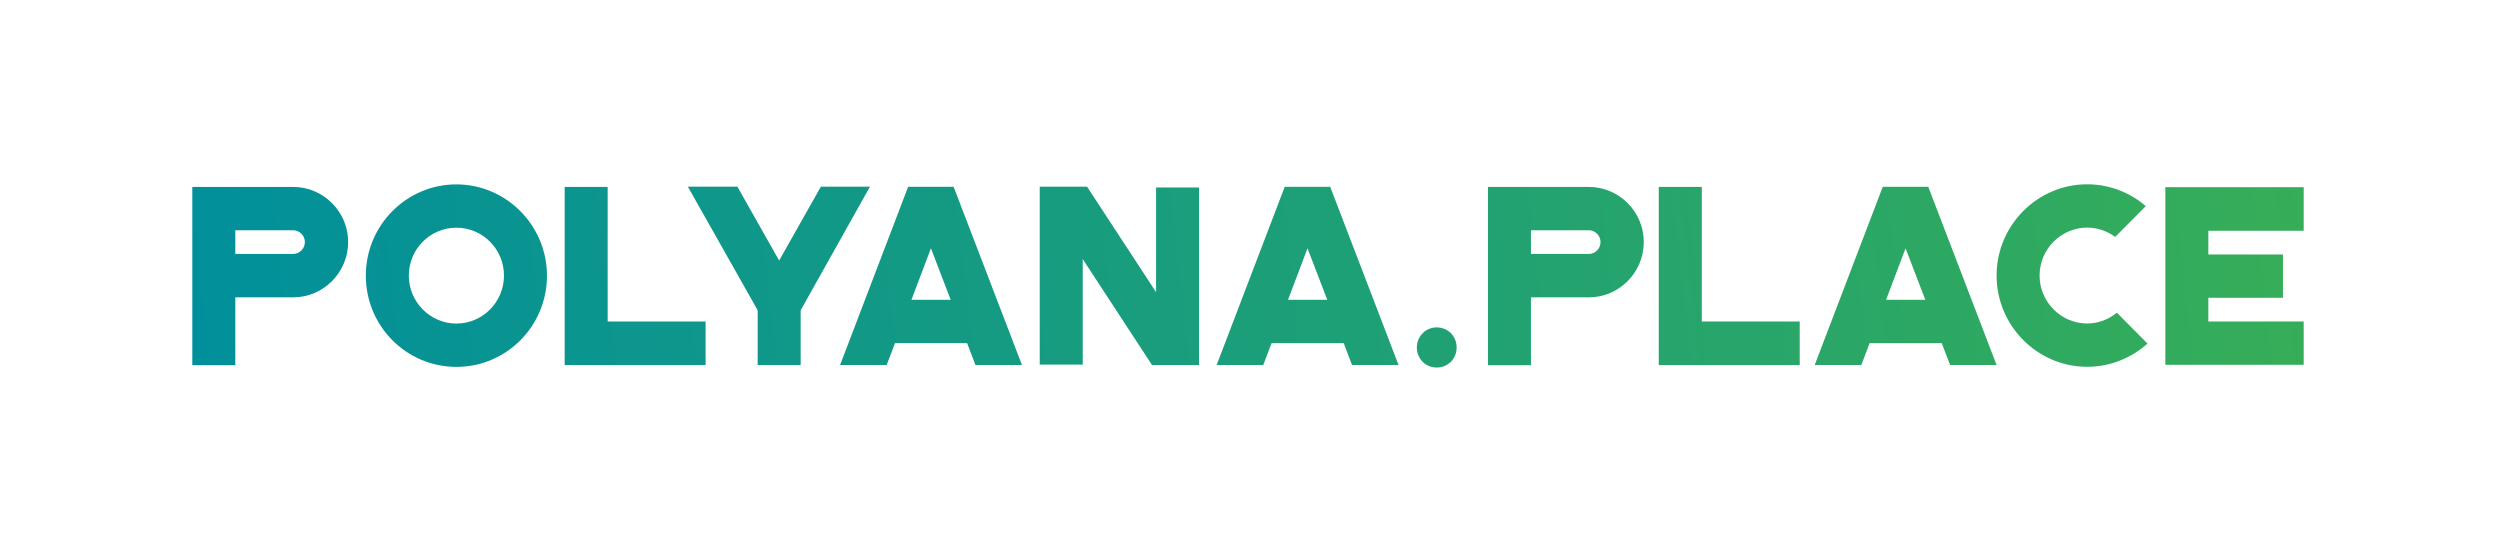 <svg width="624" height="138" viewBox="0 0 624 138" fill="none" xmlns="http://www.w3.org/2000/svg">
<path d="M540.472 46.721H575V57.602H551.203V63.516H569.824V74.328H551.203V80.242H575V91.055H540.472V46.721Z" fill="url(#paint0_linear_2129_117)"/>
<path d="M86.897 60.402C86.897 68.032 80.713 74.218 73.184 74.218H58.732V91.147H48V46.655H73.184C80.691 46.655 86.897 52.818 86.897 60.402ZM76.098 60.402C76.098 58.822 74.776 57.468 73.184 57.468H58.732V63.382H73.184C74.776 63.382 76.098 62.05 76.098 60.402Z" fill="url(#paint1_linear_2129_117)"/>
<path d="M410.288 60.402C410.288 68.032 404.107 74.218 396.577 74.218H382.124V91.147H371.393V46.655H396.577C404.083 46.655 410.288 52.818 410.288 60.402ZM399.49 60.402C399.49 58.822 398.165 57.468 396.577 57.468H382.124V63.382H396.577C398.165 63.382 399.49 62.05 399.49 60.402Z" fill="url(#paint2_linear_2129_117)"/>
<path d="M136.527 68.798C136.527 81.394 126.421 91.575 113.919 91.575C101.416 91.575 91.311 81.394 91.311 68.798C91.311 56.202 101.483 46.022 113.919 46.022C126.354 46.022 136.527 56.27 136.527 68.798ZM125.794 68.798C125.794 62.184 120.484 56.834 113.919 56.834C107.354 56.834 102.043 62.184 102.043 68.798C102.043 75.412 107.421 80.762 113.919 80.762C120.417 80.762 125.794 75.412 125.794 68.798Z" fill="url(#paint3_linear_2129_117)"/>
<path d="M151.673 80.245H176.119V91.125H140.94V46.655H151.673V80.245Z" fill="url(#paint4_linear_2129_117)"/>
<path d="M424.766 80.245H449.208V91.125H414.03V46.655H424.766V80.245Z" fill="url(#paint5_linear_2129_117)"/>
<path d="M199.848 77.444V91.123H189.116V77.444L171.684 46.586H184.052L194.471 65.029L204.89 46.586H217.147L199.848 77.444Z" fill="url(#paint6_linear_2129_117)"/>
<path d="M241.39 85.638H223.397L221.314 91.101H209.685L226.669 46.631H238.029L255.08 91.101H243.474L241.39 85.638ZM237.29 74.825L232.36 61.981L227.498 74.825H237.29Z" fill="url(#paint7_linear_2129_117)"/>
<path d="M484.656 85.638H466.667L464.581 91.101H452.951L469.935 46.631H481.297L498.348 91.101H486.742L484.656 85.638ZM480.556 74.825L475.628 61.981L470.767 74.825H480.556Z" fill="url(#paint8_linear_2129_117)"/>
<path d="M288.556 46.789H299.289V91.123H287.548L270.25 64.668V91.01H259.517V46.586H271.326L288.556 72.929V46.789Z" fill="url(#paint9_linear_2129_117)"/>
<path d="M335.384 85.638H317.392L315.308 91.101H303.679L320.663 46.631H332.023L349.075 91.101H337.468L335.384 85.638ZM331.284 74.825L326.354 61.981L321.492 74.825H331.284Z" fill="url(#paint10_linear_2129_117)"/>
<path d="M353.645 86.722C353.645 86.068 353.76 85.413 354.028 84.758C354.296 84.171 354.612 83.629 355.104 83.178C355.53 82.681 356.066 82.365 356.674 82.095C357.253 81.868 357.903 81.711 358.597 81.711C359.295 81.711 359.941 81.868 360.549 82.095C361.133 82.365 361.668 82.681 362.161 83.178C362.587 83.607 362.922 84.149 363.195 84.758C363.462 85.413 363.572 86.068 363.572 86.722C363.572 87.422 363.462 88.076 363.195 88.686C362.922 89.341 362.587 89.814 362.161 90.311C361.668 90.74 361.133 91.124 360.549 91.35C359.965 91.621 359.315 91.733 358.597 91.733C357.884 91.733 357.253 91.621 356.674 91.35C356.066 91.124 355.53 90.763 355.104 90.311C354.612 89.814 354.296 89.341 354.028 88.686C353.76 88.099 353.645 87.444 353.645 86.722Z" fill="url(#paint11_linear_2129_117)"/>
<path d="M520.958 80.74C514.456 80.74 509.079 75.39 509.079 68.777C509.079 62.162 514.456 56.812 520.958 56.812C523.58 56.812 525.996 57.693 527.948 59.138L535.588 51.44C531.646 48.054 526.536 46 520.958 46C508.519 46 498.348 56.248 498.348 68.777C498.348 81.305 508.519 91.553 520.958 91.553C526.737 91.553 532 89.341 536.014 85.752L528.373 78.054C526.335 79.702 523.78 80.74 520.958 80.74Z" fill="url(#paint12_linear_2129_117)"/>
<defs>
<linearGradient id="paint0_linear_2129_117" x1="41.681" y1="128.504" x2="589.491" y2="66.152" gradientUnits="userSpaceOnUse">
<stop stop-color="#008F9D"/>
<stop offset="1" stop-color="#37AE56"/>
</linearGradient>
<linearGradient id="paint1_linear_2129_117" x1="35.139" y1="70.989" x2="582.946" y2="8.637" gradientUnits="userSpaceOnUse">
<stop stop-color="#008F9D"/>
<stop offset="1" stop-color="#37AE56"/>
</linearGradient>
<linearGradient id="paint2_linear_2129_117" x1="39.328" y1="107.875" x2="587.159" y2="45.522" gradientUnits="userSpaceOnUse">
<stop stop-color="#008F9D"/>
<stop offset="1" stop-color="#37AE56"/>
</linearGradient>
<linearGradient id="paint3_linear_2129_117" x1="35.922" y1="77.805" x2="583.73" y2="15.452" gradientUnits="userSpaceOnUse">
<stop stop-color="#008F9D"/>
<stop offset="1" stop-color="#37AE56"/>
</linearGradient>
<linearGradient id="paint4_linear_2129_117" x1="36.504" y1="82.976" x2="584.313" y2="20.623" gradientUnits="userSpaceOnUse">
<stop stop-color="#008F9D"/>
<stop offset="1" stop-color="#37AE56"/>
</linearGradient>
<linearGradient id="paint5_linear_2129_117" x1="40.046" y1="114.127" x2="587.854" y2="51.774" gradientUnits="userSpaceOnUse">
<stop stop-color="#008F9D"/>
<stop offset="1" stop-color="#37AE56"/>
</linearGradient>
<linearGradient id="paint6_linear_2129_117" x1="36.864" y1="86.067" x2="584.674" y2="23.714" gradientUnits="userSpaceOnUse">
<stop stop-color="#008F9D"/>
<stop offset="1" stop-color="#37AE56"/>
</linearGradient>
<linearGradient id="paint7_linear_2129_117" x1="37.581" y1="92.364" x2="585.391" y2="30.012" gradientUnits="userSpaceOnUse">
<stop stop-color="#008F9D"/>
<stop offset="1" stop-color="#37AE56"/>
</linearGradient>
<linearGradient id="paint8_linear_2129_117" x1="40.741" y1="120.107" x2="588.549" y2="57.754" gradientUnits="userSpaceOnUse">
<stop stop-color="#008F9D"/>
<stop offset="1" stop-color="#37AE56"/>
</linearGradient>
<linearGradient id="paint9_linear_2129_117" x1="38.074" y1="96.744" x2="585.884" y2="34.369" gradientUnits="userSpaceOnUse">
<stop stop-color="#008F9D"/>
<stop offset="1" stop-color="#37AE56"/>
</linearGradient>
<linearGradient id="paint10_linear_2129_117" x1="38.79" y1="103.087" x2="586.6" y2="40.734" gradientUnits="userSpaceOnUse">
<stop stop-color="#008F9D"/>
<stop offset="1" stop-color="#37AE56"/>
</linearGradient>
<linearGradient id="paint11_linear_2129_117" x1="41.101" y1="123.404" x2="588.931" y2="61.052" gradientUnits="userSpaceOnUse">
<stop stop-color="#008F9D"/>
<stop offset="1" stop-color="#37AE56"/>
</linearGradient>
<linearGradient id="paint12_linear_2129_117" x1="41.188" y1="124.217" x2="589.017" y2="61.864" gradientUnits="userSpaceOnUse">
<stop stop-color="#008F9D"/>
<stop offset="1" stop-color="#37AE56"/>
</linearGradient>
</defs>
</svg>
